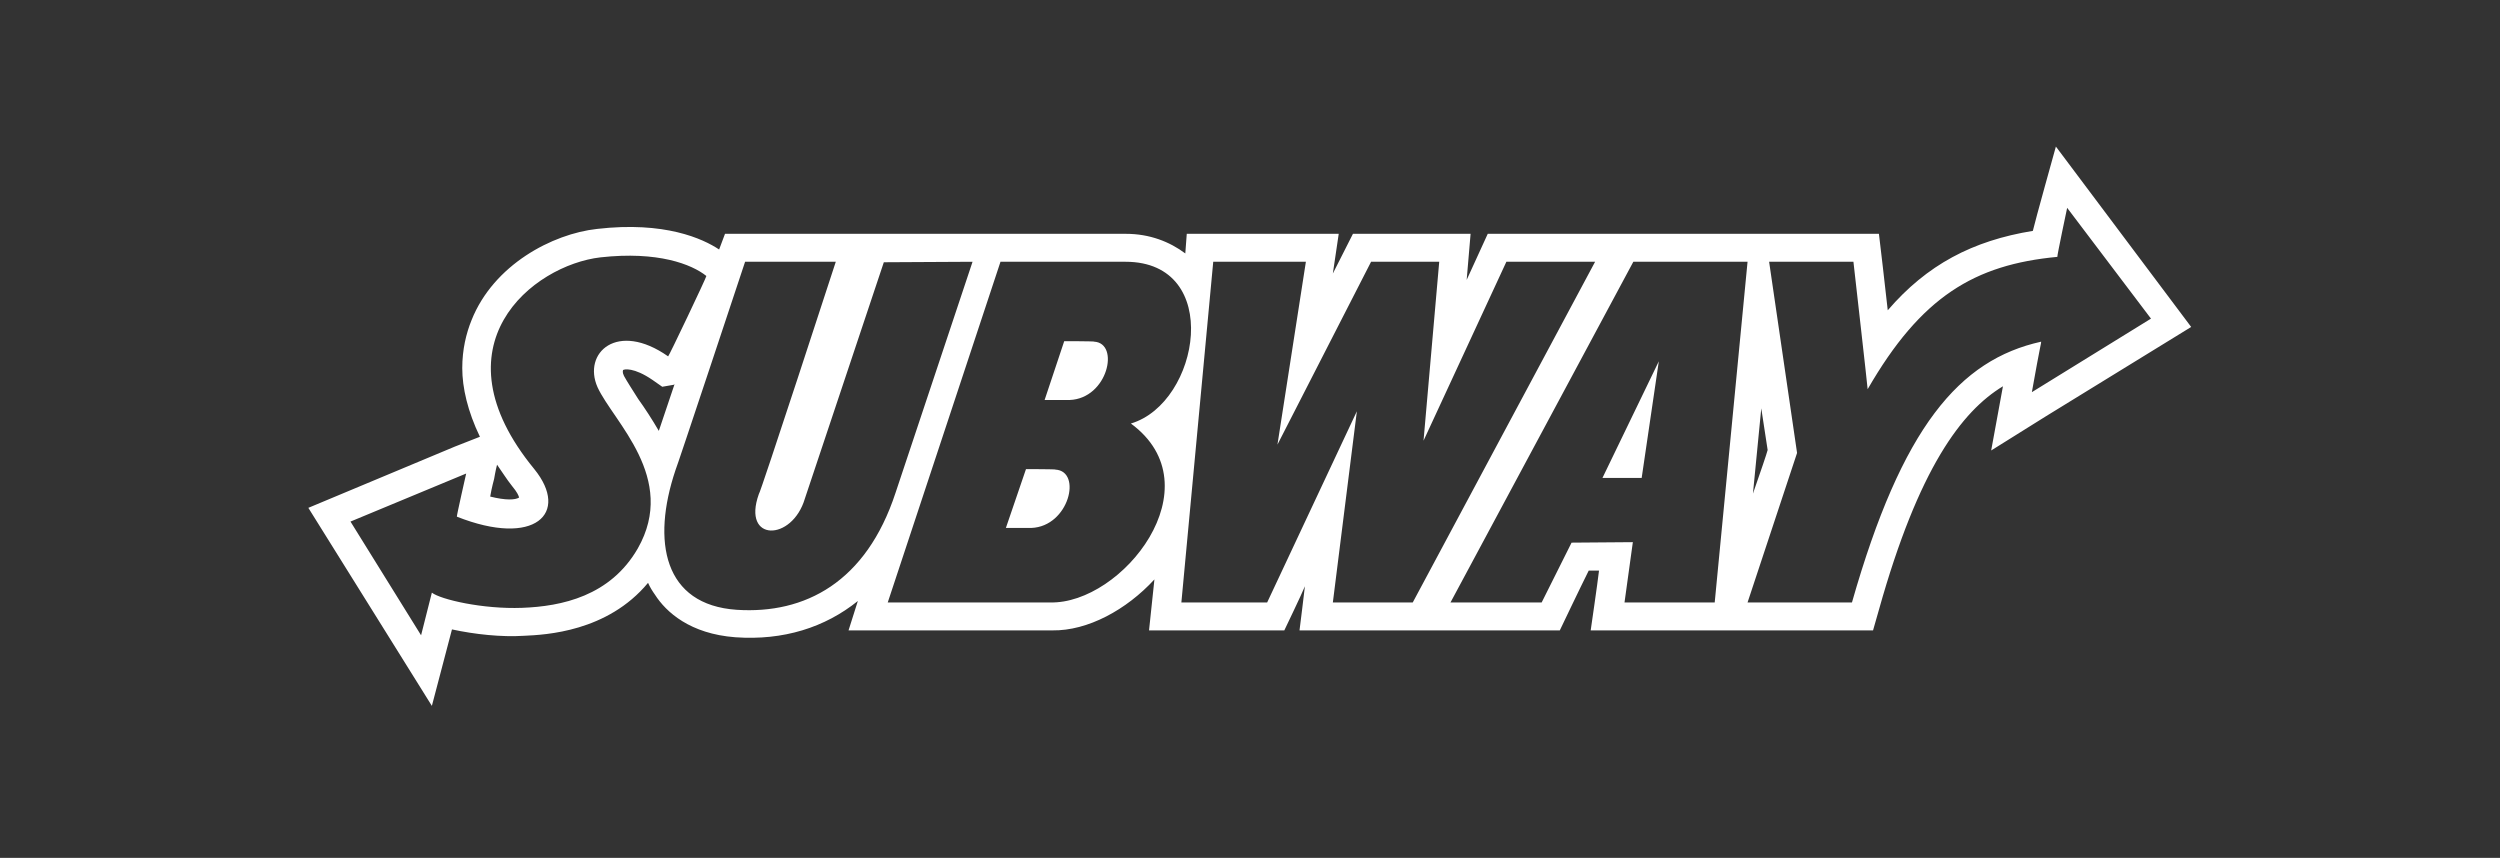 <?xml version="1.0" encoding="utf-8"?>
<!-- Generator: Adobe Illustrator 26.5.0, SVG Export Plug-In . SVG Version: 6.00 Build 0)  -->
<svg version="1.1" id="Layer_1" xmlns="http://www.w3.org/2000/svg" xmlns:xlink="http://www.w3.org/1999/xlink" x="0px" y="0px"
	 viewBox="0 0 510 175" style="enable-background:new 0 0 510 175;" xml:space="preserve">
<rect x="0" y="0" width="510" height="175" fill="#333333" stroke="none"/>
<style type="text/css">
	.st0{fill-rule:evenodd;clip-rule:evenodd;fill:#FFFFFF;}
</style>
<path class="st0" d="M419.4,29.9c0,0-4.3,15.4-4.7,17.2c-12.3,2-21.6,6.9-29.6,16.2c-0.3-3-1.8-15.6-1.8-15.6h-79.8l-4.3,9.4
	l0.8-9.4H276l-4.1,8.1l1.2-8.1h-31l-0.3,4c-3.2-2.4-7.3-4-12.1-4h-81.8l-1.2,3.2c-3.3-2.2-11.1-5.8-24.9-4.2
	c-9.1,1-21.1,7.3-25.6,18.6c-1.1,2.7-1.9,6-1.9,9.8c0,4,1.1,8.8,3.6,14c-2.6,1-5.1,2-5.1,2l-29.9,12.5l25.2,40.4
	c0,0,3.8-14.5,4.1-15.6c4.6,1,10.1,1.6,14.7,1.3c4.4-0.2,17-0.8,25.3-10.8c0.4,0.9,0.9,1.7,1.4,2.4c2.3,3.6,7.2,8,16.4,8.7
	c9.8,0.7,18.3-2,25-7.4l-1.9,6h41.6c7.2,0.1,15.1-4.2,20.8-10.4l-1.1,10.4H262c0,0,3.7-7.7,4.2-9c0,0.2-1.1,9-1.1,9h53.1
	c0,0,4.2-8.8,5.9-12.2c0.9,0,1.1,0,2.1,0c-0.3,2.6-1.7,12.2-1.7,12.2h57.6l1.2-4.2c8.1-28.9,16.9-40.5,25.3-45.6l-2.4,13.1l11.2-7
	l29.6-18.2L419.4,29.9L419.4,29.9z M100,101.3c0.3-1.8,0.8-3.6,0.8-3.6s0.3-1.8,0.6-2.9c1,1.4,1.9,2.9,3.1,4.4
	c1,1.2,1.3,1.9,1.4,2.3C105.1,102,103.2,102.1,100,101.3L100,101.3z M127.1,75.5c0.2-0.2,2.2-0.6,6,2l2,1.4l2.3-0.4
	c0.1,0,0.1-0.1,0.2-0.1l-3.2,9.5c-1.4-2.4-2.9-4.7-4.2-6.5c-1.2-1.9-2.3-3.6-2.9-4.7C126.9,75.9,127.1,75.6,127.1,75.5L127.1,75.5z
	 M357.6,100.7l1.7-17.4c0.7,4.5,1.2,7.9,1.3,8.5C360.4,92.6,359.2,96.1,357.6,100.7L357.6,100.7z M88.1,120.9l-2.2,8.7l-14.4-23.2
	l23.6-9.8c0,0-2,8.8-1.9,8.8c15.9,6.3,23.1-0.7,15.8-9.7c-20.8-25.3-0.3-41.6,13.5-43.2c11.7-1.3,18.6,1.4,21.6,3.8
	c0.1,0.1-7.7,16.5-7.8,16.4c-10.4-7.3-17.5-0.7-14.4,6.3c3.2,7,16.4,18.5,8.2,32.9c-5.6,9.7-15.5,11.8-23.6,12.1
	C98.5,124.3,89.9,122.3,88.1,120.9L88.1,120.9z M152,53.4h18.5c0,0-15.5,47.6-15.7,47.4c-3.5,9.8,6.8,9.7,9.4,0.9l16.1-48.2
	l18.1-0.1l-15.7,47.1c-6,18.3-18.5,24.8-32.4,23.9c-14.9-1-17.4-13.9-12.5-28.5C137.9,95.9,152,53.4,152,53.4L152,53.4z
	 M181.1,122.9l23-69.5h25.5c20,0,15.2,28.8,1.1,33c17.4,12.8-1.8,36.9-16.5,36.5H181.1L181.1,122.9z M247.5,53.4h18.9l-5.8,37.3
	l19.1-37.3h13.9l-3.2,36.5l16.9-36.5h18.1l-37.2,69.5h-16.3l4.9-39l-18.3,39H241L247.5,53.4L247.5,53.4z M314.5,122.9h-18.6
	l37.3-69.5h23.3l-6.7,69.5h-18.4l1.7-12.3l-12.5,0.1L314.5,122.9L314.5,122.9z M334.9,97.5h-8l11.5-23.8L334.9,97.5L334.9,97.5z
	 M360.9,53.4h17.2c0,0,2.9,25.6,2.9,26c10.9-18.9,21.8-25.4,38.7-27c-0.1-0.1,2-10,2-10L438.8,65l-24.3,15
	c1.8-10.1,1.9-9.9,1.9-10.3c-16.7,3.7-28.4,17.4-38.6,53.2h-21.3l10.1-30.5L360.9,53.4L360.9,53.4z M218.2,81.6c-1,0-2.2,0-5.1,0
	l4-12c0,0,6.3,0,6.1,0.1C228.5,70,226,81.3,218.2,81.6L218.2,81.6z M210.4,107.7c-1,0-2.3,0-5.2,0l4.1-12c0,0,6.2,0,6,0.1
	C220.8,96.1,218.1,107.4,210.4,107.7L210.4,107.7z"/>
</svg>
